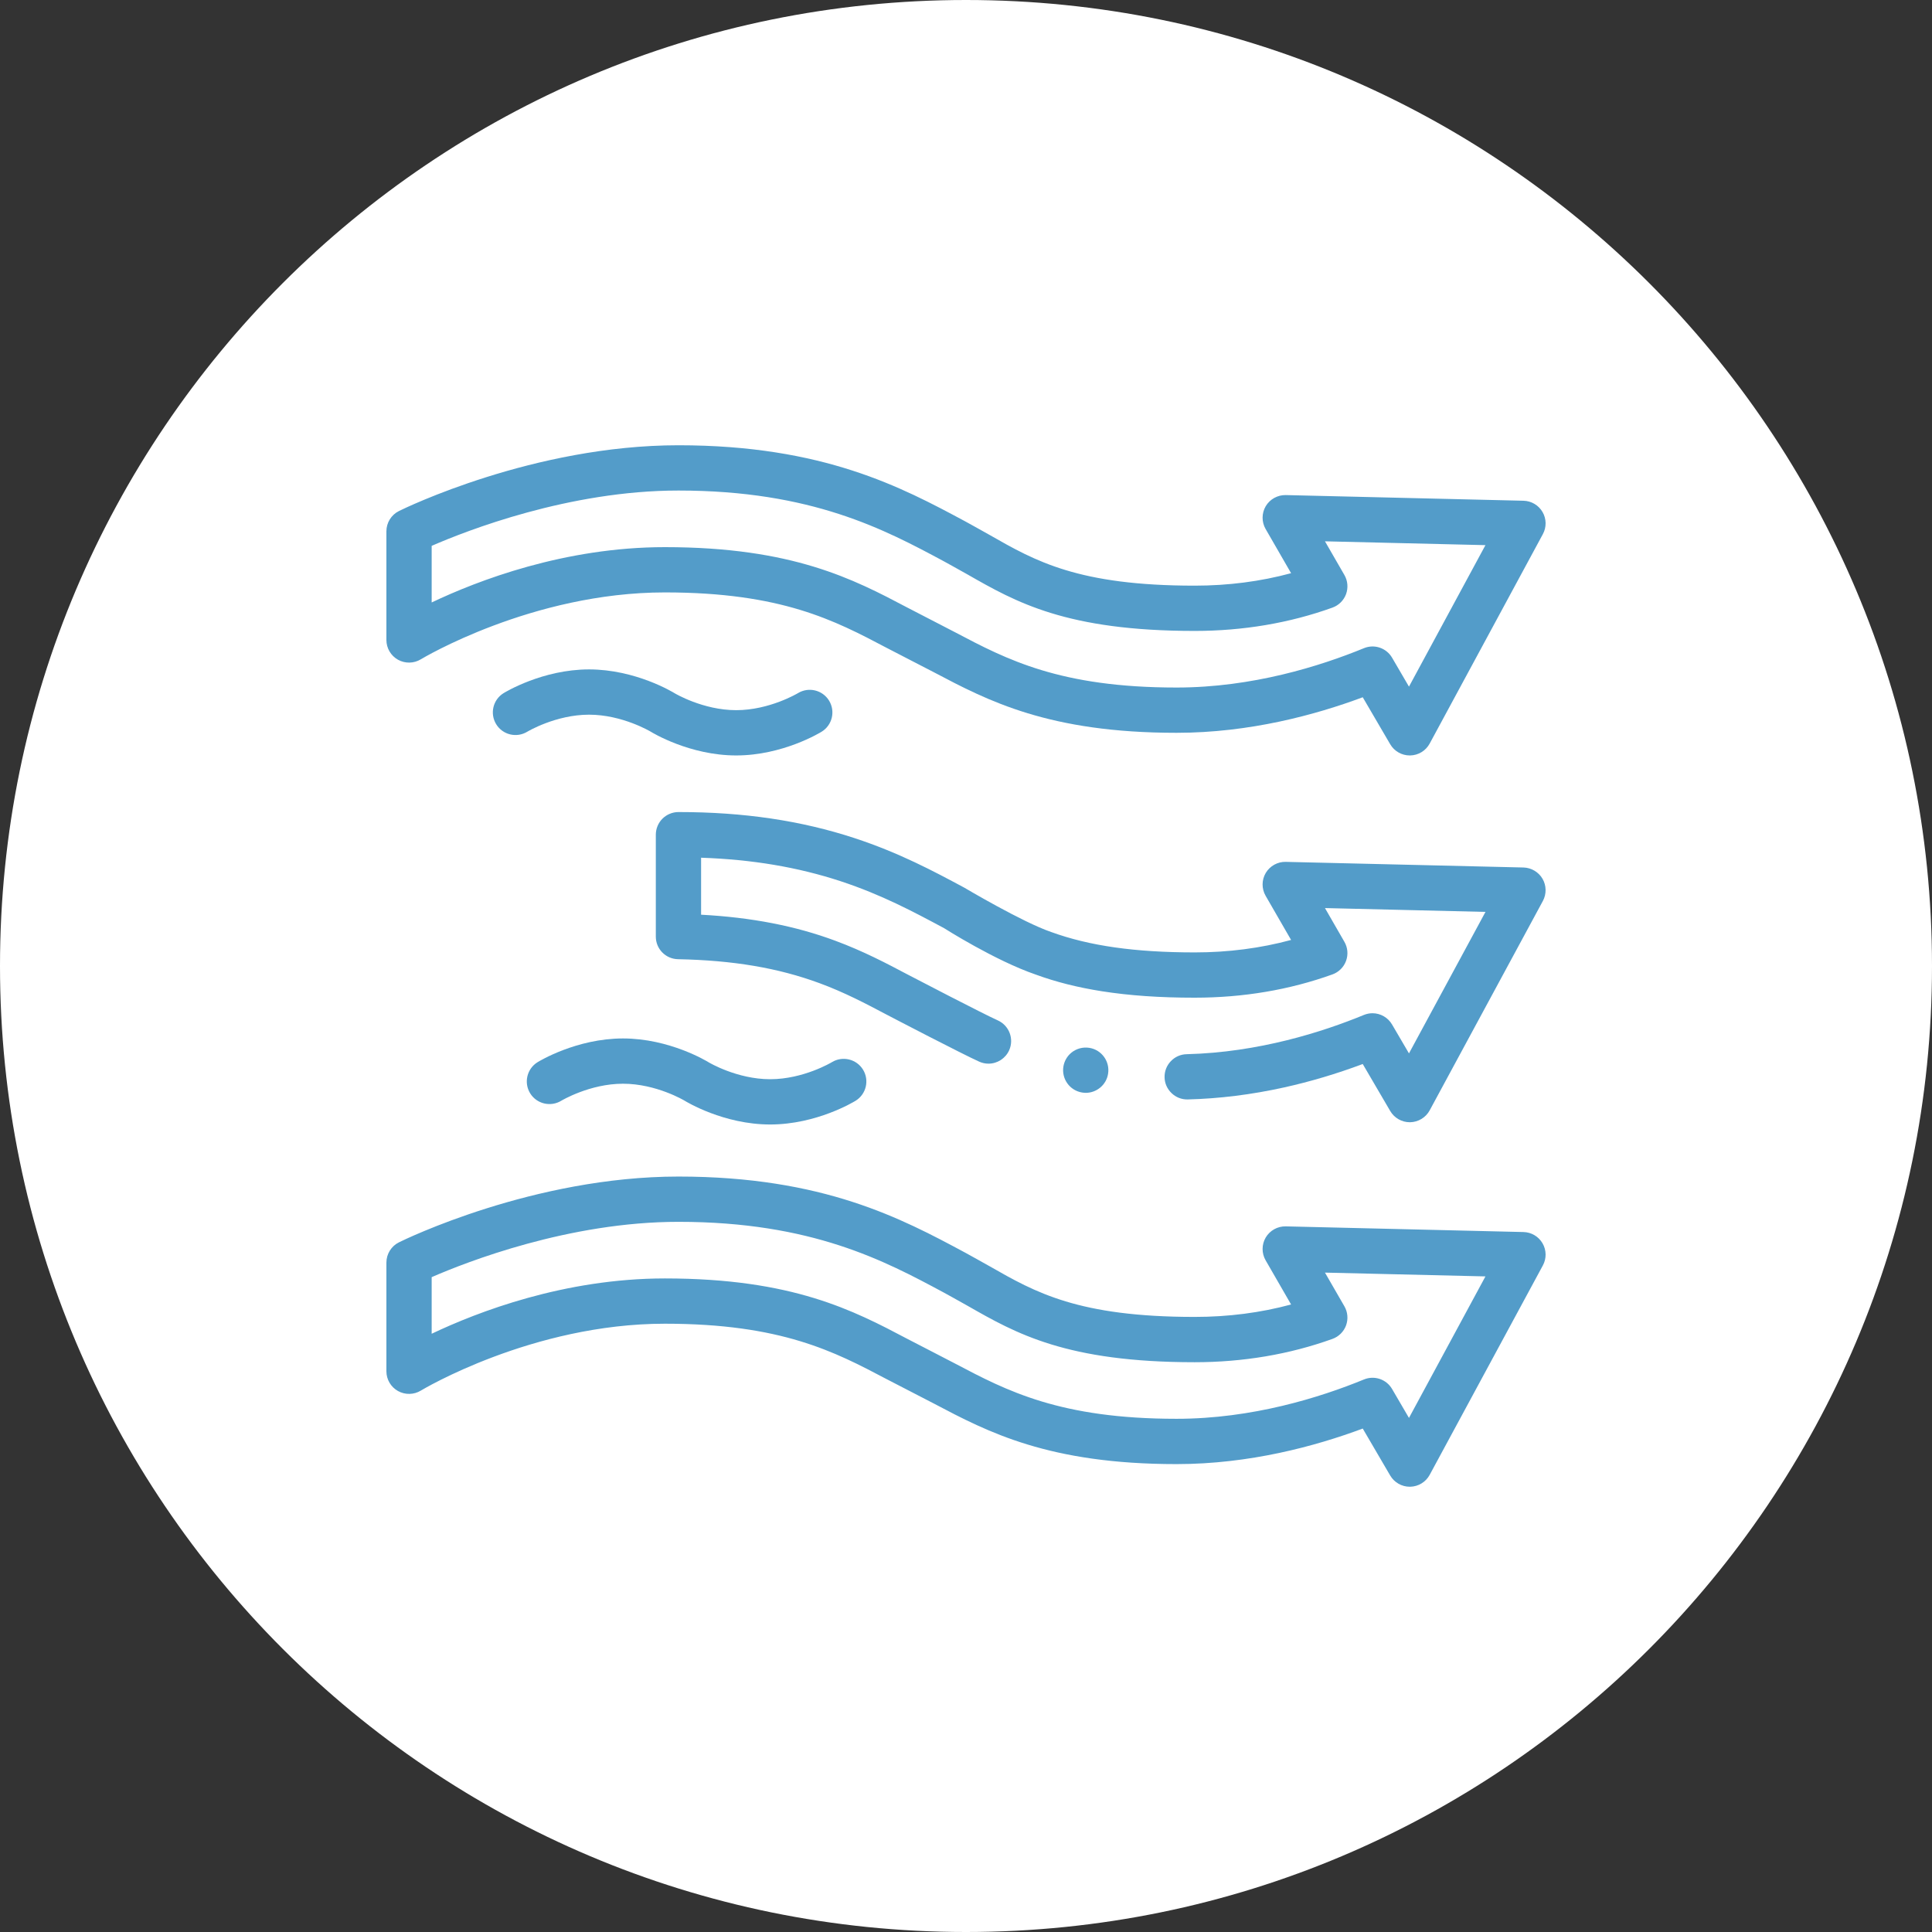 <svg width="60" height="60" viewBox="0 0 60 60" fill="none" xmlns="http://www.w3.org/2000/svg">
<rect x="0" y="0" width="60" height="60" fill="#333333" stroke="none"/>
<g clip-path="url(#clip0_9_220)">
<path d="M30 60C46.569 60 60 46.569 60 30C60 13.431 46.569 0 30 0C13.431 0 0 13.431 0 30C0 46.569 13.431 60 30 60Z" fill="white"/>
<path d="M43.231 31.816C43.106 31.601 42.873 31.467 42.624 31.467C42.532 31.467 42.443 31.485 42.357 31.52C41.08 32.046 39.089 32.684 36.853 32.739C36.665 32.743 36.49 32.82 36.361 32.957C36.231 33.092 36.162 33.271 36.167 33.459C36.171 33.643 36.247 33.816 36.38 33.944C36.515 34.077 36.696 34.149 36.887 34.144C37.861 34.12 38.866 33.995 39.875 33.772C40.688 33.592 41.512 33.347 42.321 33.044L43.175 34.504C43.3 34.718 43.532 34.852 43.781 34.852H43.793C44.047 34.847 44.279 34.706 44.4 34.483L47.916 27.979C48.031 27.765 48.027 27.502 47.905 27.292C47.783 27.081 47.556 26.948 47.314 26.941L39.931 26.766C39.678 26.759 39.439 26.893 39.309 27.11C39.18 27.328 39.178 27.6 39.305 27.82L40.096 29.191C39.148 29.448 38.14 29.578 37.102 29.578C35.247 29.577 33.832 29.376 32.647 28.945C31.764 28.646 29.947 27.567 29.947 27.567C29.004 27.061 27.933 26.487 26.543 26.03C24.885 25.485 23.097 25.219 21.077 25.219H21.07C20.885 25.219 20.704 25.294 20.573 25.425C20.442 25.555 20.367 25.737 20.367 25.922V29.086C20.367 29.272 20.438 29.447 20.568 29.579C20.698 29.711 20.871 29.785 21.057 29.789C22.768 29.823 24.164 30.059 25.45 30.533C26.224 30.818 26.879 31.164 27.512 31.498C27.761 31.629 29.892 32.738 30.411 32.971C30.502 33.012 30.599 33.033 30.698 33.033C30.974 33.033 31.226 32.87 31.34 32.618C31.499 32.265 31.341 31.848 30.987 31.689C30.527 31.482 28.43 30.392 28.177 30.259C27.539 29.922 26.817 29.54 25.937 29.214C24.695 28.753 23.333 28.49 21.773 28.407V26.637C23.358 26.691 24.774 26.93 26.104 27.366C27.382 27.787 28.367 28.315 29.321 28.826C29.321 28.826 30.896 29.83 32.165 30.266C32.799 30.498 33.473 30.667 34.225 30.785C35.079 30.919 36.017 30.984 37.092 30.984H37.103C38.608 30.984 40.048 30.741 41.381 30.261C41.577 30.19 41.731 30.037 41.803 29.841C41.874 29.645 41.856 29.429 41.751 29.248L41.148 28.201L46.133 28.32L43.757 32.714L43.231 31.816Z" fill="#539CC9"/>
<path d="M33.832 32.542C33.63 32.509 33.422 32.566 33.265 32.698C33.137 32.806 33.052 32.957 33.025 33.122C32.962 33.504 33.222 33.867 33.604 33.929C33.642 33.935 33.681 33.939 33.72 33.939C33.884 33.939 34.044 33.88 34.172 33.773C34.3 33.665 34.386 33.515 34.412 33.349C34.475 32.967 34.215 32.604 33.832 32.542Z" fill="#539CC9"/>
<path d="M12.359 20.488C12.581 20.612 12.853 20.607 13.07 20.475C13.104 20.454 16.524 18.398 20.648 18.398C24.271 18.398 25.924 19.27 27.523 20.113C27.77 20.243 28.759 20.75 29.011 20.882C30.678 21.761 32.569 22.758 36.539 22.758C38.807 22.758 40.857 22.2 42.321 21.654L43.174 23.113C43.3 23.329 43.532 23.461 43.781 23.461C43.785 23.461 43.789 23.461 43.793 23.461C44.047 23.457 44.279 23.316 44.4 23.092L47.915 16.588C48.032 16.373 48.028 16.113 47.905 15.901C47.782 15.689 47.558 15.557 47.313 15.551L39.931 15.375C39.678 15.37 39.439 15.501 39.309 15.719C39.18 15.938 39.178 16.209 39.305 16.429L40.096 17.801C39.147 18.058 38.143 18.188 37.102 18.188C33.489 18.188 32.154 17.425 30.74 16.617C30.518 16.49 29.967 16.187 29.967 16.187C28.008 15.136 25.57 13.828 21.07 13.828C16.571 13.828 12.56 15.786 12.391 15.87C12.152 15.988 12 16.233 12 16.5V19.875C12 20.129 12.137 20.363 12.359 20.488ZM13.406 16.952C14.489 16.48 17.67 15.234 21.07 15.234C25.216 15.234 27.482 16.45 29.302 17.426C29.302 17.426 29.819 17.71 30.043 17.838C31.553 18.701 33.116 19.594 37.102 19.594C38.606 19.594 40.046 19.35 41.38 18.87C41.576 18.8 41.731 18.646 41.803 18.451C41.874 18.255 41.856 18.038 41.752 17.858L41.148 16.811L46.132 16.93L43.757 21.324L43.232 20.425C43.055 20.122 42.682 19.996 42.358 20.13C41.001 20.687 38.89 21.352 36.539 21.352C32.917 21.352 31.264 20.48 29.666 19.638C29.419 19.508 28.43 19.001 28.179 18.869C26.51 17.989 24.619 16.992 20.648 16.992C17.523 16.992 14.829 18.033 13.406 18.71V16.952Z" fill="#539CC9"/>
<path d="M47.314 38.262L39.931 38.086C39.678 38.08 39.439 38.212 39.309 38.43C39.18 38.649 39.178 38.92 39.305 39.14L40.096 40.512C39.147 40.769 38.143 40.898 37.102 40.898C33.489 40.898 32.154 40.136 30.74 39.328C30.518 39.201 29.967 38.898 29.967 38.898C28.008 37.847 25.57 36.539 21.07 36.539C16.571 36.539 12.56 38.497 12.391 38.581C12.152 38.699 12 38.944 12 39.211V42.586C12 42.84 12.137 43.074 12.359 43.199C12.581 43.323 12.853 43.318 13.07 43.186C13.104 43.165 16.524 41.109 20.648 41.109C24.271 41.109 25.924 41.981 27.523 42.824C27.77 42.954 28.759 43.46 29.011 43.593C30.678 44.472 32.569 45.469 36.539 45.469C38.807 45.469 40.857 44.911 42.321 44.365L43.174 45.824C43.3 46.039 43.532 46.172 43.781 46.172C43.785 46.172 43.789 46.172 43.793 46.172C44.047 46.167 44.279 46.027 44.4 45.803L47.915 39.299C48.032 39.084 48.028 38.824 47.905 38.612C47.782 38.4 47.558 38.268 47.314 38.262ZM43.757 44.035L43.232 43.136C43.055 42.833 42.682 42.707 42.358 42.841C41.001 43.398 38.89 44.062 36.539 44.062C32.917 44.062 31.264 43.191 29.666 42.349C29.419 42.218 28.43 41.712 28.179 41.58C26.51 40.7 24.619 39.703 20.648 39.703C17.523 39.703 14.829 40.744 13.406 41.421V39.663C14.489 39.191 17.67 37.945 21.07 37.945C25.216 37.945 27.482 39.16 29.302 40.137C29.302 40.137 29.819 40.421 30.043 40.549C31.553 41.412 33.116 42.305 37.102 42.305C38.606 42.305 40.046 42.061 41.38 41.581C41.576 41.511 41.731 41.357 41.803 41.162C41.874 40.966 41.856 40.749 41.752 40.569L41.148 39.522L46.132 39.64L43.757 44.035Z" fill="#539CC9"/>
<path d="M20.209 22.723C20.257 22.753 21.419 23.461 22.863 23.461C24.308 23.461 25.47 22.753 25.518 22.723C25.848 22.519 25.949 22.088 25.747 21.758C25.544 21.428 25.112 21.324 24.781 21.526C24.772 21.531 23.898 22.055 22.863 22.055C21.829 22.055 20.954 21.531 20.948 21.527C20.899 21.497 19.738 20.789 18.293 20.789C16.848 20.789 15.687 21.497 15.638 21.527C15.309 21.731 15.207 22.162 15.41 22.492C15.612 22.822 16.044 22.926 16.375 22.724C16.384 22.719 17.259 22.195 18.293 22.195C19.328 22.195 20.202 22.719 20.209 22.723Z" fill="#539CC9"/>
<path d="M17.43 34.185C17.439 34.18 18.313 33.656 19.348 33.656C20.383 33.656 21.257 34.18 21.263 34.184C21.312 34.214 22.473 34.922 23.918 34.922C25.363 34.922 26.524 34.214 26.573 34.184C26.902 33.98 27.004 33.549 26.802 33.219C26.599 32.889 26.167 32.785 25.836 32.986C25.827 32.992 24.953 33.516 23.918 33.516C22.884 33.516 22.009 32.992 22.003 32.988C21.954 32.958 20.793 32.25 19.348 32.25C17.903 32.25 16.742 32.958 16.693 32.988C16.364 33.192 16.262 33.623 16.464 33.953C16.667 34.283 17.099 34.386 17.43 34.185Z" fill="#539CC9"/>
</g>
<defs>
<clipPath id="clip0_9_220">
<rect width="60" height="60" fill="white"/>
</clipPath>
</defs>
</svg>
